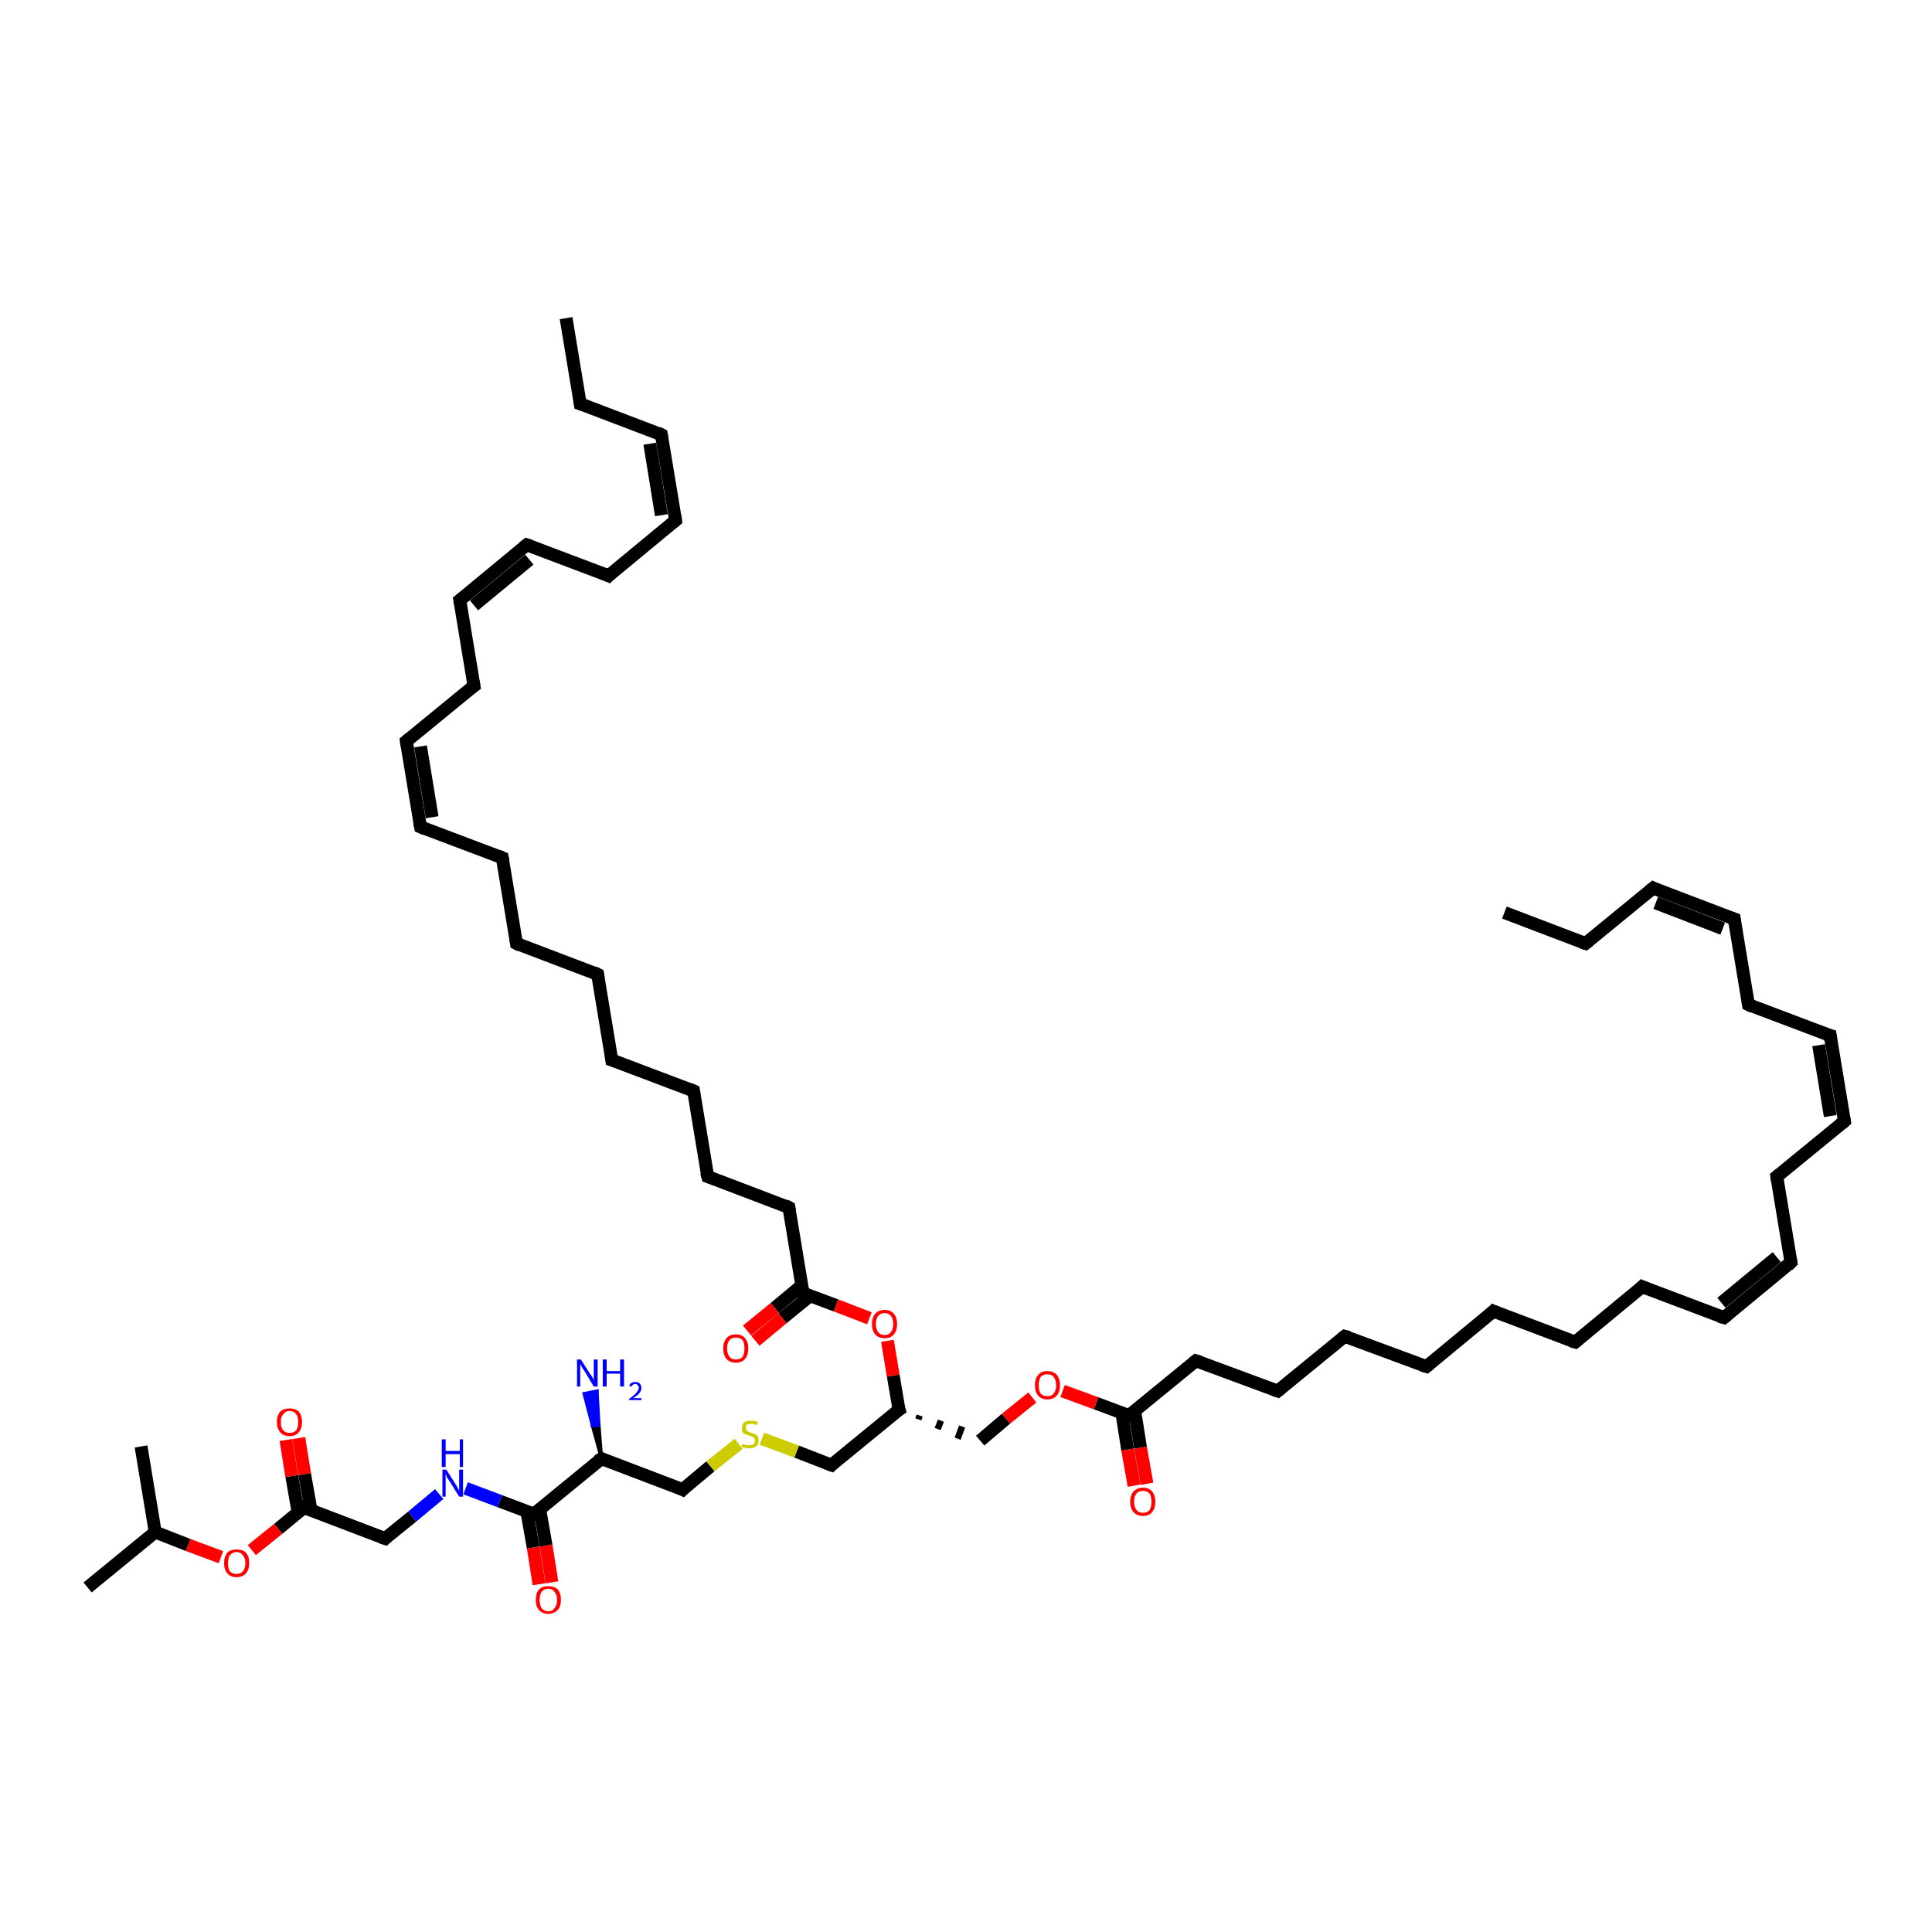 <?xml version='1.0' encoding='iso-8859-1'?>
<svg version='1.1' baseProfile='full'
              xmlns='http://www.w3.org/2000/svg'
                      xmlns:rdkit='http://www.rdkit.org/xml'
                      xmlns:xlink='http://www.w3.org/1999/xlink'
                  xml:space='preserve'
width='300px' height='300px' viewBox='0 0 300 300'>
<!-- END OF HEADER -->
<rect style='opacity:1.0;fill:#FFFFFF;stroke:none' width='300.0' height='300.0' x='0.0' y='0.0'> </rect>
<path class='bond-0 atom-0 atom-1' d='M 233.6,141.7 L 246.2,146.5' style='fill:none;fill-rule:evenodd;stroke:#000000;stroke-width:2.0px;stroke-linecap:butt;stroke-linejoin:miter;stroke-opacity:1' />
<path class='bond-1 atom-1 atom-2' d='M 246.2,146.5 L 256.7,137.9' style='fill:none;fill-rule:evenodd;stroke:#000000;stroke-width:2.0px;stroke-linecap:butt;stroke-linejoin:miter;stroke-opacity:1' />
<path class='bond-2 atom-2 atom-3' d='M 256.7,137.9 L 269.3,142.7' style='fill:none;fill-rule:evenodd;stroke:#000000;stroke-width:2.0px;stroke-linecap:butt;stroke-linejoin:miter;stroke-opacity:1' />
<path class='bond-2 atom-2 atom-3' d='M 257.1,140.2 L 267.5,144.2' style='fill:none;fill-rule:evenodd;stroke:#000000;stroke-width:2.0px;stroke-linecap:butt;stroke-linejoin:miter;stroke-opacity:1' />
<path class='bond-3 atom-3 atom-4' d='M 269.3,142.7 L 271.5,156.0' style='fill:none;fill-rule:evenodd;stroke:#000000;stroke-width:2.0px;stroke-linecap:butt;stroke-linejoin:miter;stroke-opacity:1' />
<path class='bond-4 atom-4 atom-5' d='M 271.5,156.0 L 284.2,160.8' style='fill:none;fill-rule:evenodd;stroke:#000000;stroke-width:2.0px;stroke-linecap:butt;stroke-linejoin:miter;stroke-opacity:1' />
<path class='bond-5 atom-5 atom-6' d='M 284.2,160.8 L 286.4,174.1' style='fill:none;fill-rule:evenodd;stroke:#000000;stroke-width:2.0px;stroke-linecap:butt;stroke-linejoin:miter;stroke-opacity:1' />
<path class='bond-5 atom-5 atom-6' d='M 282.4,162.3 L 284.2,173.3' style='fill:none;fill-rule:evenodd;stroke:#000000;stroke-width:2.0px;stroke-linecap:butt;stroke-linejoin:miter;stroke-opacity:1' />
<path class='bond-6 atom-6 atom-7' d='M 286.4,174.1 L 275.9,182.7' style='fill:none;fill-rule:evenodd;stroke:#000000;stroke-width:2.0px;stroke-linecap:butt;stroke-linejoin:miter;stroke-opacity:1' />
<path class='bond-7 atom-7 atom-8' d='M 275.9,182.7 L 278.1,196.0' style='fill:none;fill-rule:evenodd;stroke:#000000;stroke-width:2.0px;stroke-linecap:butt;stroke-linejoin:miter;stroke-opacity:1' />
<path class='bond-8 atom-8 atom-9' d='M 278.1,196.0 L 267.7,204.6' style='fill:none;fill-rule:evenodd;stroke:#000000;stroke-width:2.0px;stroke-linecap:butt;stroke-linejoin:miter;stroke-opacity:1' />
<path class='bond-8 atom-8 atom-9' d='M 275.9,195.2 L 267.3,202.3' style='fill:none;fill-rule:evenodd;stroke:#000000;stroke-width:2.0px;stroke-linecap:butt;stroke-linejoin:miter;stroke-opacity:1' />
<path class='bond-9 atom-9 atom-10' d='M 267.7,204.6 L 255.0,199.8' style='fill:none;fill-rule:evenodd;stroke:#000000;stroke-width:2.0px;stroke-linecap:butt;stroke-linejoin:miter;stroke-opacity:1' />
<path class='bond-10 atom-10 atom-11' d='M 255.0,199.8 L 244.6,208.4' style='fill:none;fill-rule:evenodd;stroke:#000000;stroke-width:2.0px;stroke-linecap:butt;stroke-linejoin:miter;stroke-opacity:1' />
<path class='bond-11 atom-11 atom-12' d='M 244.6,208.4 L 231.9,203.6' style='fill:none;fill-rule:evenodd;stroke:#000000;stroke-width:2.0px;stroke-linecap:butt;stroke-linejoin:miter;stroke-opacity:1' />
<path class='bond-12 atom-12 atom-13' d='M 231.9,203.6 L 221.5,212.2' style='fill:none;fill-rule:evenodd;stroke:#000000;stroke-width:2.0px;stroke-linecap:butt;stroke-linejoin:miter;stroke-opacity:1' />
<path class='bond-13 atom-13 atom-14' d='M 221.5,212.2 L 208.8,207.5' style='fill:none;fill-rule:evenodd;stroke:#000000;stroke-width:2.0px;stroke-linecap:butt;stroke-linejoin:miter;stroke-opacity:1' />
<path class='bond-14 atom-14 atom-15' d='M 208.8,207.5 L 198.4,216.0' style='fill:none;fill-rule:evenodd;stroke:#000000;stroke-width:2.0px;stroke-linecap:butt;stroke-linejoin:miter;stroke-opacity:1' />
<path class='bond-15 atom-15 atom-16' d='M 198.4,216.0 L 185.7,211.3' style='fill:none;fill-rule:evenodd;stroke:#000000;stroke-width:2.0px;stroke-linecap:butt;stroke-linejoin:miter;stroke-opacity:1' />
<path class='bond-16 atom-16 atom-17' d='M 185.7,211.3 L 175.3,219.8' style='fill:none;fill-rule:evenodd;stroke:#000000;stroke-width:2.0px;stroke-linecap:butt;stroke-linejoin:miter;stroke-opacity:1' />
<path class='bond-17 atom-17 atom-18' d='M 174.2,219.4 L 175.1,225.1' style='fill:none;fill-rule:evenodd;stroke:#000000;stroke-width:2.0px;stroke-linecap:butt;stroke-linejoin:miter;stroke-opacity:1' />
<path class='bond-17 atom-17 atom-18' d='M 175.1,225.1 L 176.1,230.7' style='fill:none;fill-rule:evenodd;stroke:#FF0000;stroke-width:2.0px;stroke-linecap:butt;stroke-linejoin:miter;stroke-opacity:1' />
<path class='bond-17 atom-17 atom-18' d='M 176.2,219.1 L 177.1,224.8' style='fill:none;fill-rule:evenodd;stroke:#000000;stroke-width:2.0px;stroke-linecap:butt;stroke-linejoin:miter;stroke-opacity:1' />
<path class='bond-17 atom-17 atom-18' d='M 177.1,224.8 L 178.1,230.4' style='fill:none;fill-rule:evenodd;stroke:#FF0000;stroke-width:2.0px;stroke-linecap:butt;stroke-linejoin:miter;stroke-opacity:1' />
<path class='bond-18 atom-17 atom-19' d='M 175.3,219.8 L 170.2,217.9' style='fill:none;fill-rule:evenodd;stroke:#000000;stroke-width:2.0px;stroke-linecap:butt;stroke-linejoin:miter;stroke-opacity:1' />
<path class='bond-18 atom-17 atom-19' d='M 170.2,217.9 L 165.0,216.0' style='fill:none;fill-rule:evenodd;stroke:#FF0000;stroke-width:2.0px;stroke-linecap:butt;stroke-linejoin:miter;stroke-opacity:1' />
<path class='bond-19 atom-19 atom-20' d='M 160.3,217.0 L 156.2,220.3' style='fill:none;fill-rule:evenodd;stroke:#FF0000;stroke-width:2.0px;stroke-linecap:butt;stroke-linejoin:miter;stroke-opacity:1' />
<path class='bond-19 atom-19 atom-20' d='M 156.2,220.3 L 152.2,223.7' style='fill:none;fill-rule:evenodd;stroke:#000000;stroke-width:2.0px;stroke-linecap:butt;stroke-linejoin:miter;stroke-opacity:1' />
<path class='bond-20 atom-21 atom-20' d='M 142.6,220.4 L 142.8,219.8' style='fill:none;fill-rule:evenodd;stroke:#000000;stroke-width:1.0px;stroke-linecap:butt;stroke-linejoin:miter;stroke-opacity:1' />
<path class='bond-20 atom-21 atom-20' d='M 145.6,221.9 L 146.1,220.6' style='fill:none;fill-rule:evenodd;stroke:#000000;stroke-width:1.0px;stroke-linecap:butt;stroke-linejoin:miter;stroke-opacity:1' />
<path class='bond-20 atom-21 atom-20' d='M 148.7,223.4 L 149.4,221.5' style='fill:none;fill-rule:evenodd;stroke:#000000;stroke-width:1.0px;stroke-linecap:butt;stroke-linejoin:miter;stroke-opacity:1' />
<path class='bond-21 atom-21 atom-22' d='M 139.6,218.9 L 129.1,227.5' style='fill:none;fill-rule:evenodd;stroke:#000000;stroke-width:2.0px;stroke-linecap:butt;stroke-linejoin:miter;stroke-opacity:1' />
<path class='bond-22 atom-22 atom-23' d='M 129.1,227.5 L 123.7,225.4' style='fill:none;fill-rule:evenodd;stroke:#000000;stroke-width:2.0px;stroke-linecap:butt;stroke-linejoin:miter;stroke-opacity:1' />
<path class='bond-22 atom-22 atom-23' d='M 123.7,225.4 L 118.3,223.4' style='fill:none;fill-rule:evenodd;stroke:#CCCC00;stroke-width:2.0px;stroke-linecap:butt;stroke-linejoin:miter;stroke-opacity:1' />
<path class='bond-23 atom-23 atom-24' d='M 114.7,224.2 L 110.3,227.7' style='fill:none;fill-rule:evenodd;stroke:#CCCC00;stroke-width:2.0px;stroke-linecap:butt;stroke-linejoin:miter;stroke-opacity:1' />
<path class='bond-23 atom-23 atom-24' d='M 110.3,227.7 L 106.0,231.3' style='fill:none;fill-rule:evenodd;stroke:#000000;stroke-width:2.0px;stroke-linecap:butt;stroke-linejoin:miter;stroke-opacity:1' />
<path class='bond-24 atom-24 atom-25' d='M 106.0,231.3 L 93.4,226.5' style='fill:none;fill-rule:evenodd;stroke:#000000;stroke-width:2.0px;stroke-linecap:butt;stroke-linejoin:miter;stroke-opacity:1' />
<path class='bond-25 atom-25 atom-26' d='M 93.4,226.5 L 92.0,221.4 L 93.0,221.3 Z' style='fill:#000000;fill-rule:evenodd;fill-opacity:1;stroke:#000000;stroke-width:0.5px;stroke-linecap:butt;stroke-linejoin:miter;stroke-opacity:1;' />
<path class='bond-25 atom-25 atom-26' d='M 92.0,221.4 L 92.7,216.0 L 90.7,216.4 Z' style='fill:#0000FF;fill-rule:evenodd;fill-opacity:1;stroke:#0000FF;stroke-width:0.5px;stroke-linecap:butt;stroke-linejoin:miter;stroke-opacity:1;' />
<path class='bond-25 atom-25 atom-26' d='M 92.0,221.4 L 93.0,221.3 L 92.7,216.0 Z' style='fill:#0000FF;fill-rule:evenodd;fill-opacity:1;stroke:#0000FF;stroke-width:0.5px;stroke-linecap:butt;stroke-linejoin:miter;stroke-opacity:1;' />
<path class='bond-26 atom-25 atom-27' d='M 93.4,226.5 L 82.9,235.1' style='fill:none;fill-rule:evenodd;stroke:#000000;stroke-width:2.0px;stroke-linecap:butt;stroke-linejoin:miter;stroke-opacity:1' />
<path class='bond-27 atom-27 atom-28' d='M 81.8,234.7 L 82.8,240.3' style='fill:none;fill-rule:evenodd;stroke:#000000;stroke-width:2.0px;stroke-linecap:butt;stroke-linejoin:miter;stroke-opacity:1' />
<path class='bond-27 atom-27 atom-28' d='M 82.8,240.3 L 83.7,246.0' style='fill:none;fill-rule:evenodd;stroke:#FF0000;stroke-width:2.0px;stroke-linecap:butt;stroke-linejoin:miter;stroke-opacity:1' />
<path class='bond-27 atom-27 atom-28' d='M 83.8,234.3 L 84.8,240.0' style='fill:none;fill-rule:evenodd;stroke:#000000;stroke-width:2.0px;stroke-linecap:butt;stroke-linejoin:miter;stroke-opacity:1' />
<path class='bond-27 atom-27 atom-28' d='M 84.8,240.0 L 85.7,245.7' style='fill:none;fill-rule:evenodd;stroke:#FF0000;stroke-width:2.0px;stroke-linecap:butt;stroke-linejoin:miter;stroke-opacity:1' />
<path class='bond-28 atom-27 atom-29' d='M 82.9,235.1 L 77.6,233.1' style='fill:none;fill-rule:evenodd;stroke:#000000;stroke-width:2.0px;stroke-linecap:butt;stroke-linejoin:miter;stroke-opacity:1' />
<path class='bond-28 atom-27 atom-29' d='M 77.6,233.1 L 72.3,231.1' style='fill:none;fill-rule:evenodd;stroke:#0000FF;stroke-width:2.0px;stroke-linecap:butt;stroke-linejoin:miter;stroke-opacity:1' />
<path class='bond-29 atom-29 atom-30' d='M 68.2,232.0 L 64.0,235.5' style='fill:none;fill-rule:evenodd;stroke:#0000FF;stroke-width:2.0px;stroke-linecap:butt;stroke-linejoin:miter;stroke-opacity:1' />
<path class='bond-29 atom-29 atom-30' d='M 64.0,235.5 L 59.8,238.9' style='fill:none;fill-rule:evenodd;stroke:#000000;stroke-width:2.0px;stroke-linecap:butt;stroke-linejoin:miter;stroke-opacity:1' />
<path class='bond-30 atom-30 atom-31' d='M 59.8,238.9 L 47.2,234.1' style='fill:none;fill-rule:evenodd;stroke:#000000;stroke-width:2.0px;stroke-linecap:butt;stroke-linejoin:miter;stroke-opacity:1' />
<path class='bond-31 atom-31 atom-32' d='M 48.3,234.5 L 47.3,228.9' style='fill:none;fill-rule:evenodd;stroke:#000000;stroke-width:2.0px;stroke-linecap:butt;stroke-linejoin:miter;stroke-opacity:1' />
<path class='bond-31 atom-31 atom-32' d='M 47.3,228.9 L 46.4,223.3' style='fill:none;fill-rule:evenodd;stroke:#FF0000;stroke-width:2.0px;stroke-linecap:butt;stroke-linejoin:miter;stroke-opacity:1' />
<path class='bond-31 atom-31 atom-32' d='M 46.3,234.9 L 45.3,229.2' style='fill:none;fill-rule:evenodd;stroke:#000000;stroke-width:2.0px;stroke-linecap:butt;stroke-linejoin:miter;stroke-opacity:1' />
<path class='bond-31 atom-31 atom-32' d='M 45.3,229.2 L 44.4,223.6' style='fill:none;fill-rule:evenodd;stroke:#FF0000;stroke-width:2.0px;stroke-linecap:butt;stroke-linejoin:miter;stroke-opacity:1' />
<path class='bond-32 atom-31 atom-33' d='M 47.2,234.1 L 43.2,237.4' style='fill:none;fill-rule:evenodd;stroke:#000000;stroke-width:2.0px;stroke-linecap:butt;stroke-linejoin:miter;stroke-opacity:1' />
<path class='bond-32 atom-31 atom-33' d='M 43.2,237.4 L 39.1,240.7' style='fill:none;fill-rule:evenodd;stroke:#FF0000;stroke-width:2.0px;stroke-linecap:butt;stroke-linejoin:miter;stroke-opacity:1' />
<path class='bond-33 atom-33 atom-34' d='M 34.3,241.8 L 29.2,239.9' style='fill:none;fill-rule:evenodd;stroke:#FF0000;stroke-width:2.0px;stroke-linecap:butt;stroke-linejoin:miter;stroke-opacity:1' />
<path class='bond-33 atom-33 atom-34' d='M 29.2,239.9 L 24.1,237.9' style='fill:none;fill-rule:evenodd;stroke:#000000;stroke-width:2.0px;stroke-linecap:butt;stroke-linejoin:miter;stroke-opacity:1' />
<path class='bond-34 atom-34 atom-35' d='M 24.1,237.9 L 13.6,246.5' style='fill:none;fill-rule:evenodd;stroke:#000000;stroke-width:2.0px;stroke-linecap:butt;stroke-linejoin:miter;stroke-opacity:1' />
<path class='bond-35 atom-34 atom-36' d='M 24.1,237.9 L 21.9,224.6' style='fill:none;fill-rule:evenodd;stroke:#000000;stroke-width:2.0px;stroke-linecap:butt;stroke-linejoin:miter;stroke-opacity:1' />
<path class='bond-36 atom-21 atom-37' d='M 139.6,218.9 L 138.7,213.6' style='fill:none;fill-rule:evenodd;stroke:#000000;stroke-width:2.0px;stroke-linecap:butt;stroke-linejoin:miter;stroke-opacity:1' />
<path class='bond-36 atom-21 atom-37' d='M 138.7,213.6 L 137.8,208.2' style='fill:none;fill-rule:evenodd;stroke:#FF0000;stroke-width:2.0px;stroke-linecap:butt;stroke-linejoin:miter;stroke-opacity:1' />
<path class='bond-37 atom-37 atom-38' d='M 135.0,204.7 L 129.8,202.7' style='fill:none;fill-rule:evenodd;stroke:#FF0000;stroke-width:2.0px;stroke-linecap:butt;stroke-linejoin:miter;stroke-opacity:1' />
<path class='bond-37 atom-37 atom-38' d='M 129.8,202.7 L 124.7,200.8' style='fill:none;fill-rule:evenodd;stroke:#000000;stroke-width:2.0px;stroke-linecap:butt;stroke-linejoin:miter;stroke-opacity:1' />
<path class='bond-38 atom-38 atom-39' d='M 124.5,199.6 L 120.3,203.1' style='fill:none;fill-rule:evenodd;stroke:#000000;stroke-width:2.0px;stroke-linecap:butt;stroke-linejoin:miter;stroke-opacity:1' />
<path class='bond-38 atom-38 atom-39' d='M 120.3,203.1 L 116.0,206.6' style='fill:none;fill-rule:evenodd;stroke:#FF0000;stroke-width:2.0px;stroke-linecap:butt;stroke-linejoin:miter;stroke-opacity:1' />
<path class='bond-38 atom-38 atom-39' d='M 125.8,201.2 L 121.5,204.7' style='fill:none;fill-rule:evenodd;stroke:#000000;stroke-width:2.0px;stroke-linecap:butt;stroke-linejoin:miter;stroke-opacity:1' />
<path class='bond-38 atom-38 atom-39' d='M 121.5,204.7 L 117.3,208.2' style='fill:none;fill-rule:evenodd;stroke:#FF0000;stroke-width:2.0px;stroke-linecap:butt;stroke-linejoin:miter;stroke-opacity:1' />
<path class='bond-39 atom-38 atom-40' d='M 124.7,200.8 L 122.5,187.5' style='fill:none;fill-rule:evenodd;stroke:#000000;stroke-width:2.0px;stroke-linecap:butt;stroke-linejoin:miter;stroke-opacity:1' />
<path class='bond-40 atom-40 atom-41' d='M 122.5,187.5 L 109.9,182.7' style='fill:none;fill-rule:evenodd;stroke:#000000;stroke-width:2.0px;stroke-linecap:butt;stroke-linejoin:miter;stroke-opacity:1' />
<path class='bond-41 atom-41 atom-42' d='M 109.9,182.7 L 107.7,169.4' style='fill:none;fill-rule:evenodd;stroke:#000000;stroke-width:2.0px;stroke-linecap:butt;stroke-linejoin:miter;stroke-opacity:1' />
<path class='bond-42 atom-42 atom-43' d='M 107.7,169.4 L 95.0,164.6' style='fill:none;fill-rule:evenodd;stroke:#000000;stroke-width:2.0px;stroke-linecap:butt;stroke-linejoin:miter;stroke-opacity:1' />
<path class='bond-43 atom-43 atom-44' d='M 95.0,164.6 L 92.8,151.3' style='fill:none;fill-rule:evenodd;stroke:#000000;stroke-width:2.0px;stroke-linecap:butt;stroke-linejoin:miter;stroke-opacity:1' />
<path class='bond-44 atom-44 atom-45' d='M 92.8,151.3 L 80.2,146.5' style='fill:none;fill-rule:evenodd;stroke:#000000;stroke-width:2.0px;stroke-linecap:butt;stroke-linejoin:miter;stroke-opacity:1' />
<path class='bond-45 atom-45 atom-46' d='M 80.2,146.5 L 78.0,133.2' style='fill:none;fill-rule:evenodd;stroke:#000000;stroke-width:2.0px;stroke-linecap:butt;stroke-linejoin:miter;stroke-opacity:1' />
<path class='bond-46 atom-46 atom-47' d='M 78.0,133.2 L 65.3,128.4' style='fill:none;fill-rule:evenodd;stroke:#000000;stroke-width:2.0px;stroke-linecap:butt;stroke-linejoin:miter;stroke-opacity:1' />
<path class='bond-47 atom-47 atom-48' d='M 65.3,128.4 L 63.1,115.1' style='fill:none;fill-rule:evenodd;stroke:#000000;stroke-width:2.0px;stroke-linecap:butt;stroke-linejoin:miter;stroke-opacity:1' />
<path class='bond-47 atom-47 atom-48' d='M 67.1,126.9 L 65.3,115.9' style='fill:none;fill-rule:evenodd;stroke:#000000;stroke-width:2.0px;stroke-linecap:butt;stroke-linejoin:miter;stroke-opacity:1' />
<path class='bond-48 atom-48 atom-49' d='M 63.1,115.1 L 73.6,106.5' style='fill:none;fill-rule:evenodd;stroke:#000000;stroke-width:2.0px;stroke-linecap:butt;stroke-linejoin:miter;stroke-opacity:1' />
<path class='bond-49 atom-49 atom-50' d='M 73.6,106.5 L 71.4,93.2' style='fill:none;fill-rule:evenodd;stroke:#000000;stroke-width:2.0px;stroke-linecap:butt;stroke-linejoin:miter;stroke-opacity:1' />
<path class='bond-50 atom-50 atom-51' d='M 71.4,93.2 L 81.8,84.6' style='fill:none;fill-rule:evenodd;stroke:#000000;stroke-width:2.0px;stroke-linecap:butt;stroke-linejoin:miter;stroke-opacity:1' />
<path class='bond-50 atom-50 atom-51' d='M 73.6,94.0 L 82.2,86.9' style='fill:none;fill-rule:evenodd;stroke:#000000;stroke-width:2.0px;stroke-linecap:butt;stroke-linejoin:miter;stroke-opacity:1' />
<path class='bond-51 atom-51 atom-52' d='M 81.8,84.6 L 94.5,89.4' style='fill:none;fill-rule:evenodd;stroke:#000000;stroke-width:2.0px;stroke-linecap:butt;stroke-linejoin:miter;stroke-opacity:1' />
<path class='bond-52 atom-52 atom-53' d='M 94.5,89.4 L 104.9,80.8' style='fill:none;fill-rule:evenodd;stroke:#000000;stroke-width:2.0px;stroke-linecap:butt;stroke-linejoin:miter;stroke-opacity:1' />
<path class='bond-53 atom-53 atom-54' d='M 104.9,80.8 L 102.7,67.5' style='fill:none;fill-rule:evenodd;stroke:#000000;stroke-width:2.0px;stroke-linecap:butt;stroke-linejoin:miter;stroke-opacity:1' />
<path class='bond-53 atom-53 atom-54' d='M 102.7,80.0 L 100.9,68.9' style='fill:none;fill-rule:evenodd;stroke:#000000;stroke-width:2.0px;stroke-linecap:butt;stroke-linejoin:miter;stroke-opacity:1' />
<path class='bond-54 atom-54 atom-55' d='M 102.7,67.5 L 90.1,62.7' style='fill:none;fill-rule:evenodd;stroke:#000000;stroke-width:2.0px;stroke-linecap:butt;stroke-linejoin:miter;stroke-opacity:1' />
<path class='bond-55 atom-55 atom-56' d='M 90.1,62.7 L 87.9,49.4' style='fill:none;fill-rule:evenodd;stroke:#000000;stroke-width:2.0px;stroke-linecap:butt;stroke-linejoin:miter;stroke-opacity:1' />
<path d='M 245.6,146.3 L 246.2,146.5 L 246.7,146.1' style='fill:none;stroke:#000000;stroke-width:2.0px;stroke-linecap:butt;stroke-linejoin:miter;stroke-opacity:1;' />
<path d='M 256.1,138.4 L 256.7,137.9 L 257.3,138.2' style='fill:none;stroke:#000000;stroke-width:2.0px;stroke-linecap:butt;stroke-linejoin:miter;stroke-opacity:1;' />
<path d='M 268.7,142.5 L 269.3,142.7 L 269.4,143.4' style='fill:none;stroke:#000000;stroke-width:2.0px;stroke-linecap:butt;stroke-linejoin:miter;stroke-opacity:1;' />
<path d='M 271.4,155.4 L 271.5,156.0 L 272.1,156.3' style='fill:none;stroke:#000000;stroke-width:2.0px;stroke-linecap:butt;stroke-linejoin:miter;stroke-opacity:1;' />
<path d='M 283.5,160.6 L 284.2,160.8 L 284.3,161.5' style='fill:none;stroke:#000000;stroke-width:2.0px;stroke-linecap:butt;stroke-linejoin:miter;stroke-opacity:1;' />
<path d='M 286.3,173.5 L 286.4,174.1 L 285.8,174.6' style='fill:none;stroke:#000000;stroke-width:2.0px;stroke-linecap:butt;stroke-linejoin:miter;stroke-opacity:1;' />
<path d='M 276.4,182.3 L 275.9,182.7 L 276.0,183.4' style='fill:none;stroke:#000000;stroke-width:2.0px;stroke-linecap:butt;stroke-linejoin:miter;stroke-opacity:1;' />
<path d='M 278.0,195.4 L 278.1,196.0 L 277.6,196.5' style='fill:none;stroke:#000000;stroke-width:2.0px;stroke-linecap:butt;stroke-linejoin:miter;stroke-opacity:1;' />
<path d='M 268.2,204.2 L 267.7,204.6 L 267.0,204.4' style='fill:none;stroke:#000000;stroke-width:2.0px;stroke-linecap:butt;stroke-linejoin:miter;stroke-opacity:1;' />
<path d='M 255.7,200.1 L 255.0,199.8 L 254.5,200.3' style='fill:none;stroke:#000000;stroke-width:2.0px;stroke-linecap:butt;stroke-linejoin:miter;stroke-opacity:1;' />
<path d='M 245.1,208.0 L 244.6,208.4 L 243.9,208.2' style='fill:none;stroke:#000000;stroke-width:2.0px;stroke-linecap:butt;stroke-linejoin:miter;stroke-opacity:1;' />
<path d='M 232.6,203.9 L 231.9,203.6 L 231.4,204.1' style='fill:none;stroke:#000000;stroke-width:2.0px;stroke-linecap:butt;stroke-linejoin:miter;stroke-opacity:1;' />
<path d='M 222.0,211.8 L 221.5,212.2 L 220.8,212.0' style='fill:none;stroke:#000000;stroke-width:2.0px;stroke-linecap:butt;stroke-linejoin:miter;stroke-opacity:1;' />
<path d='M 209.5,207.7 L 208.8,207.5 L 208.3,207.9' style='fill:none;stroke:#000000;stroke-width:2.0px;stroke-linecap:butt;stroke-linejoin:miter;stroke-opacity:1;' />
<path d='M 198.9,215.6 L 198.4,216.0 L 197.8,215.8' style='fill:none;stroke:#000000;stroke-width:2.0px;stroke-linecap:butt;stroke-linejoin:miter;stroke-opacity:1;' />
<path d='M 186.4,211.5 L 185.7,211.3 L 185.2,211.7' style='fill:none;stroke:#000000;stroke-width:2.0px;stroke-linecap:butt;stroke-linejoin:miter;stroke-opacity:1;' />
<path d='M 175.8,219.4 L 175.3,219.8 L 175.0,219.7' style='fill:none;stroke:#000000;stroke-width:2.0px;stroke-linecap:butt;stroke-linejoin:miter;stroke-opacity:1;' />
<path d='M 139.0,219.3 L 139.6,218.9 L 139.5,218.6' style='fill:none;stroke:#000000;stroke-width:2.0px;stroke-linecap:butt;stroke-linejoin:miter;stroke-opacity:1;' />
<path d='M 129.6,227.0 L 129.1,227.5 L 128.8,227.4' style='fill:none;stroke:#000000;stroke-width:2.0px;stroke-linecap:butt;stroke-linejoin:miter;stroke-opacity:1;' />
<path d='M 106.2,231.1 L 106.0,231.3 L 105.4,231.0' style='fill:none;stroke:#000000;stroke-width:2.0px;stroke-linecap:butt;stroke-linejoin:miter;stroke-opacity:1;' />
<path d='M 94.0,226.8 L 93.4,226.5 L 92.8,226.9' style='fill:none;stroke:#000000;stroke-width:2.0px;stroke-linecap:butt;stroke-linejoin:miter;stroke-opacity:1;' />
<path d='M 83.4,234.7 L 82.9,235.1 L 82.7,235.0' style='fill:none;stroke:#000000;stroke-width:2.0px;stroke-linecap:butt;stroke-linejoin:miter;stroke-opacity:1;' />
<path d='M 60.0,238.7 L 59.8,238.9 L 59.2,238.7' style='fill:none;stroke:#000000;stroke-width:2.0px;stroke-linecap:butt;stroke-linejoin:miter;stroke-opacity:1;' />
<path d='M 47.8,234.4 L 47.2,234.1 L 47.0,234.3' style='fill:none;stroke:#000000;stroke-width:2.0px;stroke-linecap:butt;stroke-linejoin:miter;stroke-opacity:1;' />
<path d='M 125.0,200.9 L 124.7,200.8 L 124.6,200.1' style='fill:none;stroke:#000000;stroke-width:2.0px;stroke-linecap:butt;stroke-linejoin:miter;stroke-opacity:1;' />
<path d='M 122.6,188.1 L 122.5,187.5 L 121.9,187.2' style='fill:none;stroke:#000000;stroke-width:2.0px;stroke-linecap:butt;stroke-linejoin:miter;stroke-opacity:1;' />
<path d='M 110.5,182.9 L 109.9,182.7 L 109.7,182.0' style='fill:none;stroke:#000000;stroke-width:2.0px;stroke-linecap:butt;stroke-linejoin:miter;stroke-opacity:1;' />
<path d='M 107.8,170.0 L 107.7,169.4 L 107.0,169.1' style='fill:none;stroke:#000000;stroke-width:2.0px;stroke-linecap:butt;stroke-linejoin:miter;stroke-opacity:1;' />
<path d='M 95.6,164.8 L 95.0,164.6 L 94.9,163.9' style='fill:none;stroke:#000000;stroke-width:2.0px;stroke-linecap:butt;stroke-linejoin:miter;stroke-opacity:1;' />
<path d='M 92.9,151.9 L 92.8,151.3 L 92.2,151.0' style='fill:none;stroke:#000000;stroke-width:2.0px;stroke-linecap:butt;stroke-linejoin:miter;stroke-opacity:1;' />
<path d='M 80.8,146.8 L 80.2,146.5 L 80.1,145.8' style='fill:none;stroke:#000000;stroke-width:2.0px;stroke-linecap:butt;stroke-linejoin:miter;stroke-opacity:1;' />
<path d='M 78.1,133.8 L 78.0,133.2 L 77.3,132.9' style='fill:none;stroke:#000000;stroke-width:2.0px;stroke-linecap:butt;stroke-linejoin:miter;stroke-opacity:1;' />
<path d='M 66.0,128.7 L 65.3,128.4 L 65.2,127.8' style='fill:none;stroke:#000000;stroke-width:2.0px;stroke-linecap:butt;stroke-linejoin:miter;stroke-opacity:1;' />
<path d='M 63.2,115.8 L 63.1,115.1 L 63.6,114.7' style='fill:none;stroke:#000000;stroke-width:2.0px;stroke-linecap:butt;stroke-linejoin:miter;stroke-opacity:1;' />
<path d='M 73.0,106.9 L 73.6,106.5 L 73.5,105.8' style='fill:none;stroke:#000000;stroke-width:2.0px;stroke-linecap:butt;stroke-linejoin:miter;stroke-opacity:1;' />
<path d='M 71.5,93.8 L 71.4,93.2 L 71.9,92.8' style='fill:none;stroke:#000000;stroke-width:2.0px;stroke-linecap:butt;stroke-linejoin:miter;stroke-opacity:1;' />
<path d='M 81.3,85.0 L 81.8,84.6 L 82.4,84.8' style='fill:none;stroke:#000000;stroke-width:2.0px;stroke-linecap:butt;stroke-linejoin:miter;stroke-opacity:1;' />
<path d='M 93.8,89.1 L 94.5,89.4 L 95.0,88.9' style='fill:none;stroke:#000000;stroke-width:2.0px;stroke-linecap:butt;stroke-linejoin:miter;stroke-opacity:1;' />
<path d='M 104.4,81.2 L 104.9,80.8 L 104.8,80.1' style='fill:none;stroke:#000000;stroke-width:2.0px;stroke-linecap:butt;stroke-linejoin:miter;stroke-opacity:1;' />
<path d='M 102.8,68.1 L 102.7,67.5 L 102.1,67.2' style='fill:none;stroke:#000000;stroke-width:2.0px;stroke-linecap:butt;stroke-linejoin:miter;stroke-opacity:1;' />
<path d='M 90.7,62.9 L 90.1,62.7 L 90.0,62.0' style='fill:none;stroke:#000000;stroke-width:2.0px;stroke-linecap:butt;stroke-linejoin:miter;stroke-opacity:1;' />
<path class='atom-18' d='M 175.5 233.2
Q 175.5 232.2, 176.0 231.6
Q 176.6 231.0, 177.5 231.0
Q 178.4 231.0, 178.9 231.6
Q 179.4 232.2, 179.4 233.2
Q 179.4 234.2, 178.9 234.8
Q 178.4 235.4, 177.5 235.4
Q 176.6 235.4, 176.0 234.8
Q 175.5 234.2, 175.5 233.2
M 177.5 234.9
Q 178.1 234.9, 178.5 234.5
Q 178.8 234.0, 178.8 233.2
Q 178.8 232.4, 178.5 231.9
Q 178.1 231.5, 177.5 231.5
Q 176.8 231.5, 176.5 231.9
Q 176.1 232.3, 176.1 233.2
Q 176.1 234.0, 176.5 234.5
Q 176.8 234.9, 177.5 234.9
' fill='#FF0000'/>
<path class='atom-19' d='M 160.7 215.1
Q 160.7 214.1, 161.2 213.5
Q 161.7 212.9, 162.6 212.9
Q 163.6 212.9, 164.1 213.5
Q 164.6 214.1, 164.6 215.1
Q 164.6 216.1, 164.1 216.7
Q 163.6 217.3, 162.6 217.3
Q 161.7 217.3, 161.2 216.7
Q 160.7 216.1, 160.7 215.1
M 162.6 216.8
Q 163.3 216.8, 163.6 216.4
Q 164.0 215.9, 164.0 215.1
Q 164.0 214.3, 163.6 213.8
Q 163.3 213.4, 162.6 213.4
Q 162.0 213.4, 161.6 213.8
Q 161.3 214.3, 161.3 215.1
Q 161.3 216.0, 161.6 216.4
Q 162.0 216.8, 162.6 216.8
' fill='#FF0000'/>
<path class='atom-23' d='M 115.3 224.2
Q 115.3 224.2, 115.5 224.3
Q 115.7 224.3, 115.9 224.4
Q 116.1 224.4, 116.4 224.4
Q 116.8 224.4, 117.0 224.3
Q 117.2 224.1, 117.2 223.7
Q 117.2 223.5, 117.1 223.3
Q 117.0 223.2, 116.8 223.1
Q 116.6 223.0, 116.3 222.9
Q 116.0 222.8, 115.7 222.7
Q 115.5 222.6, 115.3 222.4
Q 115.2 222.2, 115.2 221.8
Q 115.2 221.2, 115.5 220.9
Q 115.9 220.6, 116.6 220.6
Q 117.1 220.6, 117.7 220.8
L 117.5 221.3
Q 117.0 221.1, 116.7 221.1
Q 116.2 221.1, 116.0 221.2
Q 115.8 221.4, 115.8 221.7
Q 115.8 221.9, 115.9 222.1
Q 116.0 222.2, 116.2 222.3
Q 116.4 222.4, 116.7 222.5
Q 117.0 222.6, 117.3 222.7
Q 117.5 222.8, 117.7 223.1
Q 117.8 223.3, 117.8 223.7
Q 117.8 224.3, 117.4 224.6
Q 117.0 224.9, 116.4 224.9
Q 116.0 224.9, 115.7 224.8
Q 115.4 224.8, 115.1 224.6
L 115.3 224.2
' fill='#CCCC00'/>
<path class='atom-26' d='M 90.2 211.1
L 91.6 213.3
Q 91.8 213.5, 92.0 213.9
Q 92.2 214.3, 92.2 214.4
L 92.2 211.1
L 92.8 211.1
L 92.8 215.3
L 92.2 215.3
L 90.7 212.8
Q 90.5 212.6, 90.3 212.2
Q 90.2 211.9, 90.1 211.8
L 90.1 215.3
L 89.6 215.3
L 89.6 211.1
L 90.2 211.1
' fill='#0000FF'/>
<path class='atom-26' d='M 93.6 211.1
L 94.2 211.1
L 94.2 212.9
L 96.3 212.9
L 96.3 211.1
L 96.9 211.1
L 96.9 215.3
L 96.3 215.3
L 96.3 213.3
L 94.2 213.3
L 94.2 215.3
L 93.6 215.3
L 93.6 211.1
' fill='#0000FF'/>
<path class='atom-26' d='M 97.7 215.2
Q 97.8 214.9, 98.1 214.7
Q 98.3 214.6, 98.7 214.6
Q 99.1 214.6, 99.3 214.8
Q 99.6 215.1, 99.6 215.5
Q 99.6 215.9, 99.3 216.3
Q 99.0 216.7, 98.3 217.1
L 99.6 217.1
L 99.6 217.4
L 97.7 217.4
L 97.7 217.2
Q 98.3 216.8, 98.6 216.5
Q 98.9 216.2, 99.0 216.0
Q 99.2 215.7, 99.2 215.5
Q 99.2 215.2, 99.0 215.1
Q 98.9 214.9, 98.7 214.9
Q 98.5 214.9, 98.3 215.0
Q 98.2 215.1, 98.0 215.3
L 97.7 215.2
' fill='#0000FF'/>
<path class='atom-28' d='M 83.2 248.4
Q 83.2 247.4, 83.7 246.8
Q 84.2 246.3, 85.1 246.3
Q 86.1 246.3, 86.6 246.8
Q 87.1 247.4, 87.1 248.4
Q 87.1 249.5, 86.6 250.0
Q 86.0 250.6, 85.1 250.6
Q 84.2 250.6, 83.7 250.0
Q 83.2 249.5, 83.2 248.4
M 85.1 250.2
Q 85.8 250.2, 86.1 249.7
Q 86.5 249.3, 86.5 248.4
Q 86.5 247.6, 86.1 247.2
Q 85.8 246.7, 85.1 246.7
Q 84.5 246.7, 84.1 247.2
Q 83.8 247.6, 83.8 248.4
Q 83.8 249.3, 84.1 249.7
Q 84.5 250.2, 85.1 250.2
' fill='#FF0000'/>
<path class='atom-29' d='M 69.3 228.2
L 70.7 230.4
Q 70.9 230.7, 71.1 231.1
Q 71.3 231.5, 71.3 231.5
L 71.3 228.2
L 71.9 228.2
L 71.9 232.4
L 71.3 232.4
L 69.8 230.0
Q 69.6 229.7, 69.4 229.4
Q 69.3 229.0, 69.2 228.9
L 69.2 232.4
L 68.7 232.4
L 68.7 228.2
L 69.3 228.2
' fill='#0000FF'/>
<path class='atom-29' d='M 68.6 223.5
L 69.2 223.5
L 69.2 225.3
L 71.4 225.3
L 71.4 223.5
L 71.9 223.5
L 71.9 227.8
L 71.4 227.8
L 71.4 225.8
L 69.2 225.8
L 69.2 227.8
L 68.6 227.8
L 68.6 223.5
' fill='#0000FF'/>
<path class='atom-32' d='M 43.0 220.8
Q 43.0 219.8, 43.5 219.2
Q 44.0 218.7, 45.0 218.7
Q 45.9 218.7, 46.4 219.2
Q 46.9 219.8, 46.9 220.8
Q 46.9 221.8, 46.4 222.4
Q 45.9 223.0, 45.0 223.0
Q 44.0 223.0, 43.5 222.4
Q 43.0 221.8, 43.0 220.8
M 45.0 222.5
Q 45.6 222.5, 46.0 222.1
Q 46.3 221.7, 46.3 220.8
Q 46.3 220.0, 46.0 219.6
Q 45.6 219.1, 45.0 219.1
Q 44.3 219.1, 44.0 219.6
Q 43.6 220.0, 43.6 220.8
Q 43.6 221.7, 44.0 222.1
Q 44.3 222.5, 45.0 222.5
' fill='#FF0000'/>
<path class='atom-33' d='M 34.8 242.7
Q 34.8 241.7, 35.3 241.1
Q 35.8 240.6, 36.7 240.6
Q 37.7 240.6, 38.2 241.1
Q 38.7 241.7, 38.7 242.7
Q 38.7 243.7, 38.2 244.3
Q 37.7 244.9, 36.7 244.9
Q 35.8 244.9, 35.3 244.3
Q 34.8 243.8, 34.8 242.7
M 36.7 244.4
Q 37.4 244.4, 37.7 244.0
Q 38.1 243.6, 38.1 242.7
Q 38.1 241.9, 37.7 241.5
Q 37.4 241.0, 36.7 241.0
Q 36.1 241.0, 35.7 241.5
Q 35.4 241.9, 35.4 242.7
Q 35.4 243.6, 35.7 244.0
Q 36.1 244.4, 36.7 244.4
' fill='#FF0000'/>
<path class='atom-37' d='M 135.4 205.6
Q 135.4 204.6, 135.9 204.0
Q 136.4 203.4, 137.4 203.4
Q 138.3 203.4, 138.8 204.0
Q 139.3 204.6, 139.3 205.6
Q 139.3 206.6, 138.8 207.2
Q 138.3 207.8, 137.4 207.8
Q 136.4 207.8, 135.9 207.2
Q 135.4 206.6, 135.4 205.6
M 137.4 207.3
Q 138.0 207.3, 138.3 206.9
Q 138.7 206.4, 138.7 205.6
Q 138.7 204.7, 138.3 204.3
Q 138.0 203.9, 137.4 203.9
Q 136.7 203.9, 136.4 204.3
Q 136.0 204.7, 136.0 205.6
Q 136.0 206.4, 136.4 206.9
Q 136.7 207.3, 137.4 207.3
' fill='#FF0000'/>
<path class='atom-39' d='M 112.3 209.4
Q 112.3 208.4, 112.8 207.8
Q 113.3 207.2, 114.3 207.2
Q 115.2 207.2, 115.7 207.8
Q 116.2 208.4, 116.2 209.4
Q 116.2 210.4, 115.7 211.0
Q 115.2 211.6, 114.3 211.6
Q 113.3 211.6, 112.8 211.0
Q 112.3 210.4, 112.3 209.4
M 114.3 211.1
Q 114.9 211.1, 115.3 210.7
Q 115.6 210.2, 115.6 209.4
Q 115.6 208.5, 115.3 208.1
Q 114.9 207.7, 114.3 207.7
Q 113.6 207.7, 113.3 208.1
Q 112.9 208.5, 112.9 209.4
Q 112.9 210.2, 113.3 210.7
Q 113.6 211.1, 114.3 211.1
' fill='#FF0000'/>
</svg>
